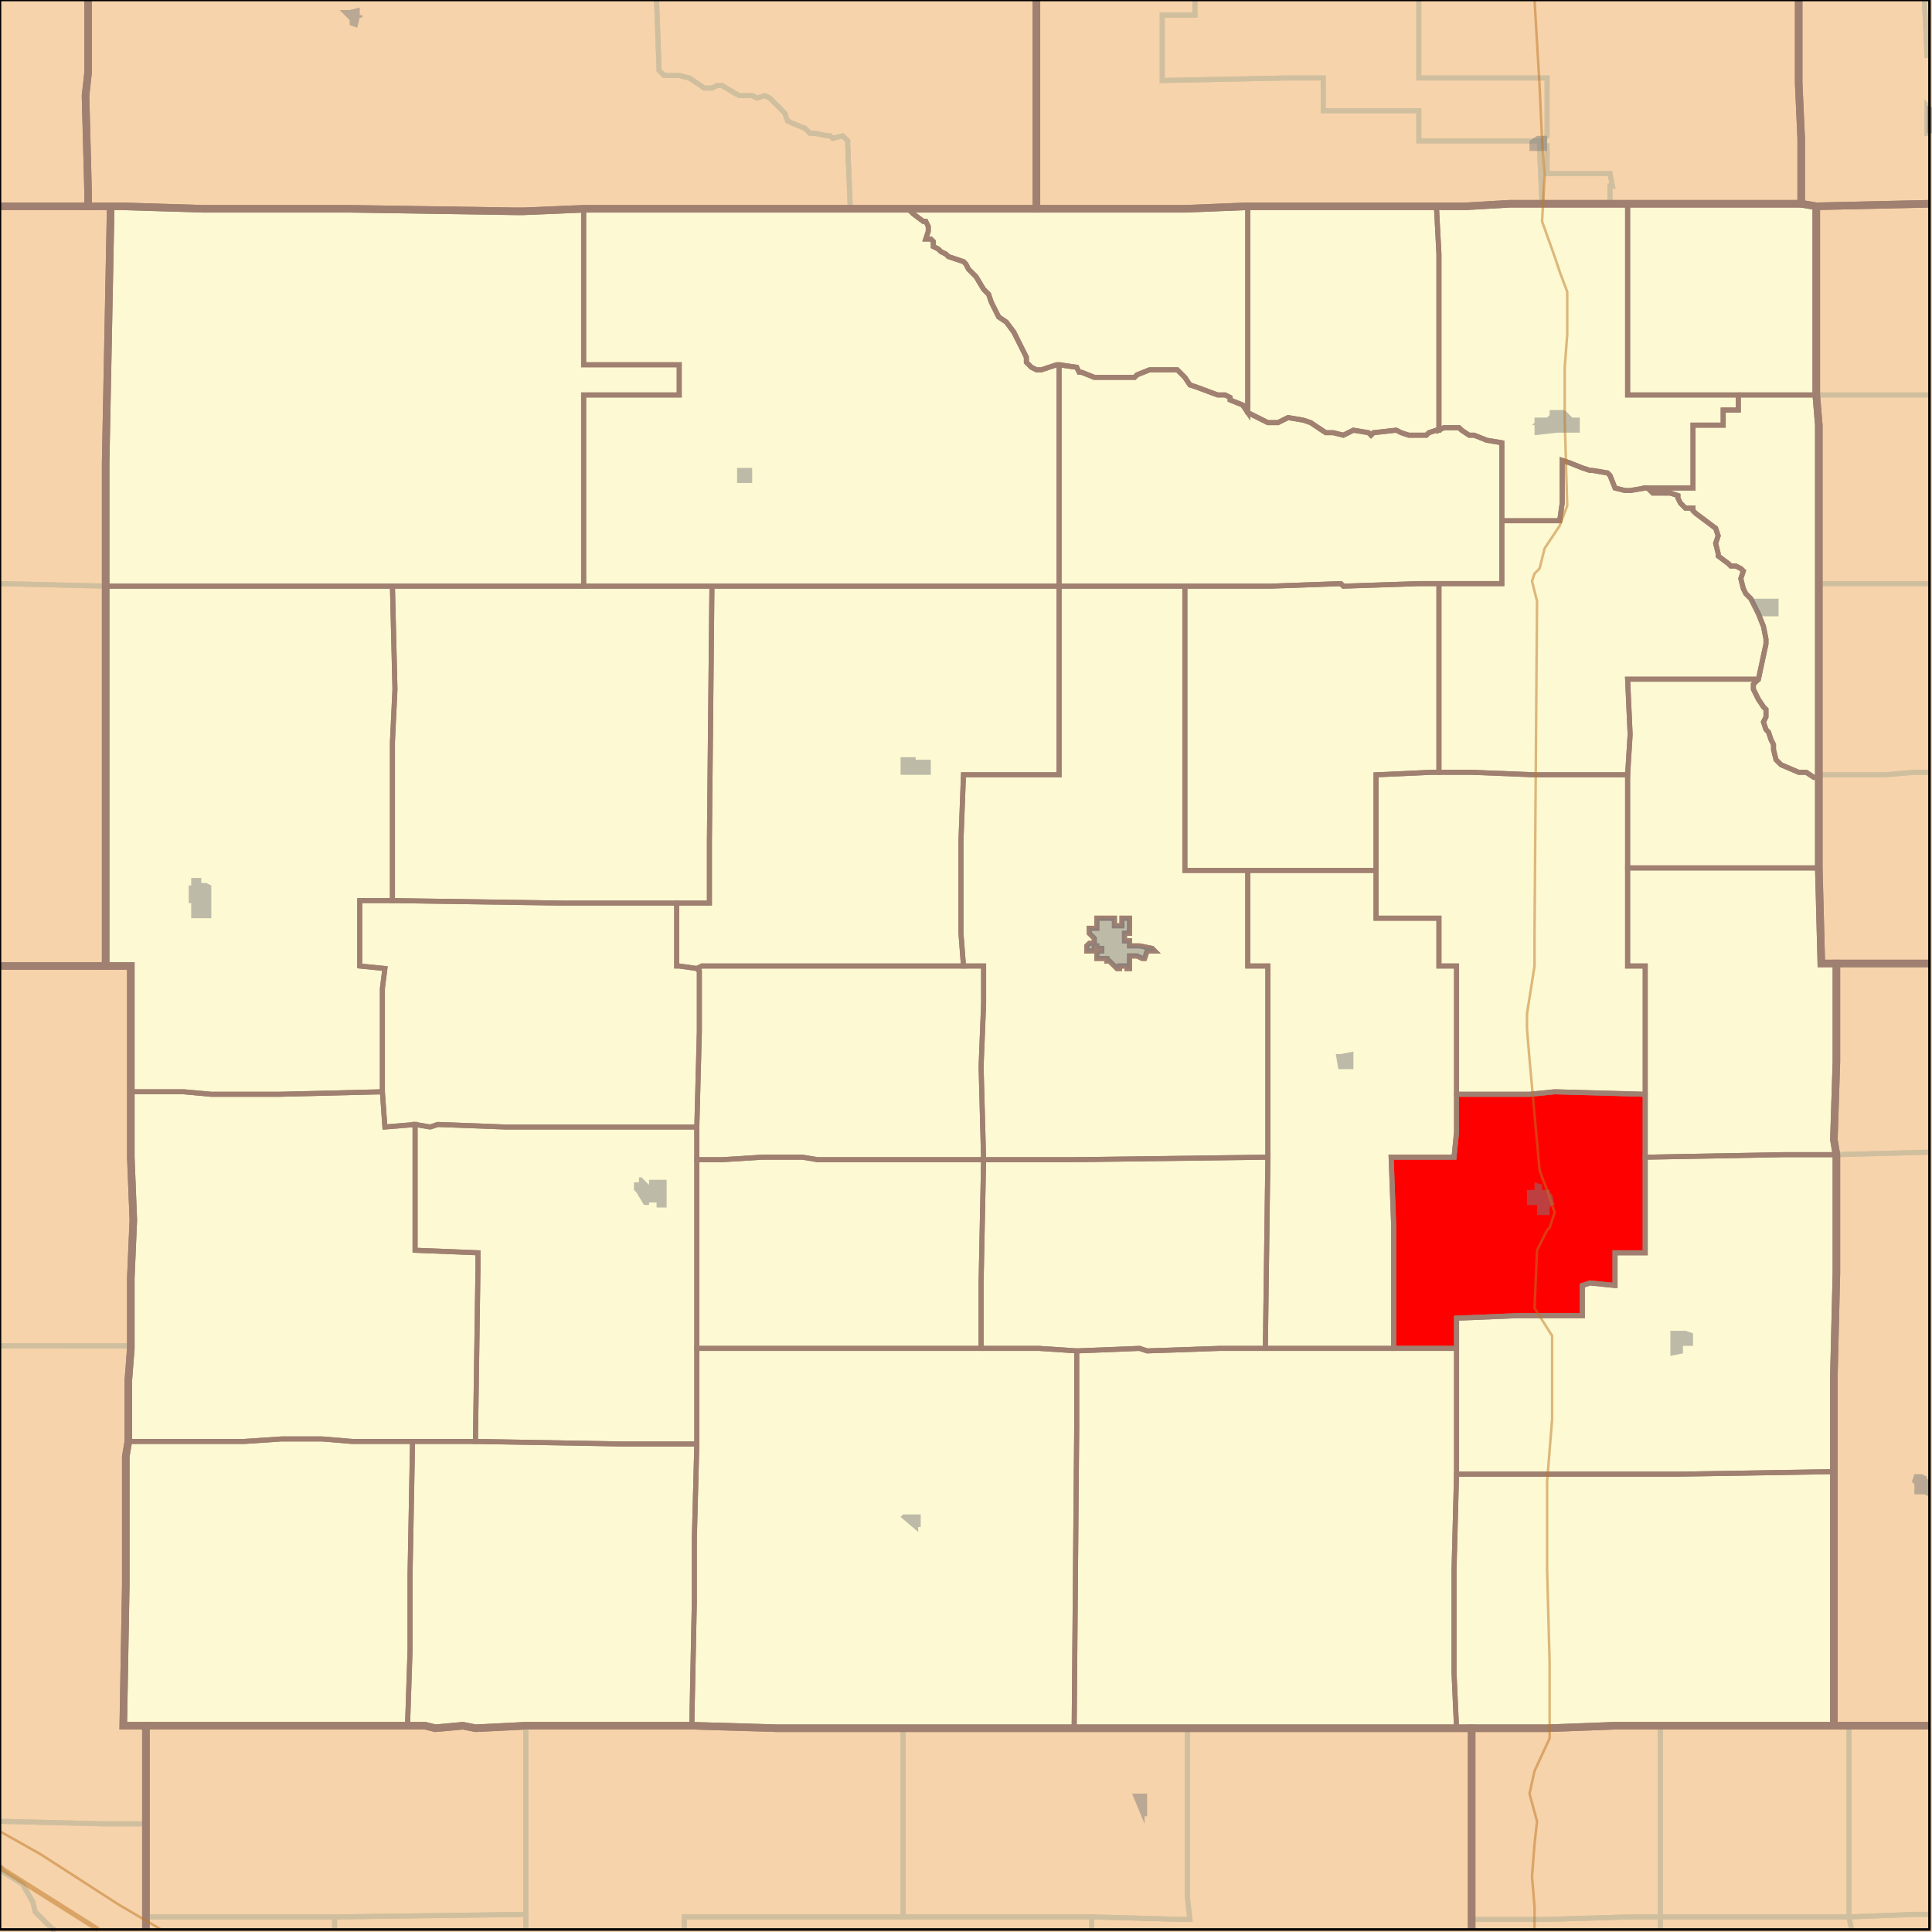 <?xml version="1.0" encoding="UTF-8"?>
<svg version="1.1" width="768" height="768" xmlns="http://www.w3.org/2000/svg" xmlns:xlink="http://www.w3.org/1999/xlink">

<rect width="100%" height="100%" fill="#333333" stroke="none"/>

<!-- START LAYER target_county -->
<path fill="#f6d3aa" d="M 769 -2 L 769 81 L 722 82 L 716 81 L 716 55 L 715 33 L 715 -2 L 769 -2 z"/>
<path fill="#f6d3aa" d="M -2 -2 L 35 -2 L 35 29 L 34 38 L 35 76 L 35 82 L -2 82 L -2 -2 z"/>
<path fill="#f6d3aa" d="M 715 -2 L 715 33 L 716 55 L 716 81 L 600 81 L 583 82 L 496 82 L 471 83 L 412 83 L 412 -2 L 715 -2 z"/>
<path fill="#f6d3aa" d="M 412 -2 L 412 83 L 232 83 L 208 84 L 205 84 L 139 83 L 81 83 L 48 82 L 35 82 L 35 76 L 34 38 L 35 29 L 35 -2 L 412 -2 z"/>
<path fill="#f6d3aa" d="M 653 81 L 716 81 L 722 82 L 722 157 L 723 169 L 723 345 L 724 383 L 730 383 L 730 422 L 729 453 L 730 459 L 730 506 L 729 547 L 729 686 L 642 686 L 615 687 L 309 687 L 275 686 L 209 686 L 189 687 L 184 686 L 173 687 L 169 686 L 49 686 L 50 630 L 50 579 L 51 573 L 51 549 L 52 536 L 52 508 L 53 485 L 52 460 L 52 384 L 42 384 L 42 184 L 44 82 L 48 82 L 81 83 L 139 83 L 205 84 L 208 84 L 232 83 L 471 83 L 496 82 L 583 82 L 600 81 L 653 81 z"/>
<path fill="#f6d3aa" d="M 769 383 L 724 383 L 723 345 L 723 169 L 722 157 L 722 82 L 769 81 L 769 383 z"/>
<path fill="#f6d3aa" d="M 28 82 L 44 82 L 42 184 L 42 384 L -2 384 L -2 82 L 28 82 z"/>
<path fill="#f6d3aa" d="M -2 384 L 52 384 L 52 460 L 53 485 L 52 508 L 52 536 L 51 549 L 51 573 L 50 579 L 50 630 L 49 686 L 58 686 L 58 769 L -2 769 L -2 384 z"/>
<path fill="#f6d3aa" d="M 769 686 L 729 686 L 729 547 L 730 506 L 730 459 L 729 453 L 730 422 L 730 383 L 769 383 L 769 686 z"/>
<path fill="#f6d3aa" d="M 220 686 L 275 686 L 309 687 L 585 687 L 585 769 L 58 769 L 58 686 L 169 686 L 173 687 L 184 686 L 189 687 L 209 686 L 220 686 z"/>
<path fill="#f6d3aa" d="M 769 769 L 585 769 L 585 687 L 615 687 L 642 686 L 769 686 L 769 769 z"/>

<!-- START LAYER NE -->
<path fill="#f6d3aa" stroke="#d0bf9f" stroke-width="1" d="M -2 -2 L 769 -2 L 769 769 L -2 769 L -2 -2 z"/>

<!-- START LAYER CO-counties -->

<!-- START LAYER OH-counties -->

<!-- START LAYER KS-counties -->

<!-- START LAYER MO-counties -->

<!-- START LAYER NE-counties -->
<path fill="#f6d3aa" d="M 769 -2 L 769 81 L 722 82 L 716 81 L 716 55 L 715 33 L 715 -2 L 769 -2 z"/>
<path fill="#f6d3aa" d="M -2 -2 L 35 -2 L 35 29 L 34 38 L 35 76 L 35 82 L -2 82 L -2 -2 z"/>
<path fill="#f6d3aa" d="M 715 -2 L 715 33 L 716 55 L 716 81 L 600 81 L 583 82 L 496 82 L 471 83 L 412 83 L 412 -2 L 715 -2 z"/>
<path fill="#f6d3aa" d="M 412 -2 L 412 83 L 232 83 L 208 84 L 205 84 L 139 83 L 81 83 L 48 82 L 35 82 L 35 76 L 34 38 L 35 29 L 35 -2 L 412 -2 z"/>
<path fill="#f6d3aa" d="M 653 81 L 716 81 L 722 82 L 722 157 L 723 169 L 723 345 L 724 383 L 730 383 L 730 422 L 729 453 L 730 459 L 730 506 L 729 547 L 729 686 L 642 686 L 615 687 L 309 687 L 275 686 L 209 686 L 189 687 L 184 686 L 173 687 L 169 686 L 49 686 L 50 630 L 50 579 L 51 573 L 51 549 L 52 536 L 52 508 L 53 485 L 52 460 L 52 384 L 42 384 L 42 184 L 44 82 L 48 82 L 81 83 L 139 83 L 205 84 L 208 84 L 232 83 L 471 83 L 496 82 L 583 82 L 600 81 L 653 81 z"/>
<path fill="#f6d3aa" d="M 769 383 L 724 383 L 723 345 L 723 169 L 722 157 L 722 82 L 769 81 L 769 383 z"/>
<path fill="#f6d3aa" d="M 28 82 L 44 82 L 42 184 L 42 384 L -2 384 L -2 82 L 28 82 z"/>
<path fill="#f6d3aa" d="M -2 384 L 52 384 L 52 460 L 53 485 L 52 508 L 52 536 L 51 549 L 51 573 L 50 579 L 50 630 L 49 686 L 58 686 L 58 769 L -2 769 L -2 384 z"/>
<path fill="#f6d3aa" d="M 769 686 L 729 686 L 729 547 L 730 506 L 730 459 L 729 453 L 730 422 L 730 383 L 769 383 L 769 686 z"/>
<path fill="#f6d3aa" d="M 220 686 L 275 686 L 309 687 L 585 687 L 585 769 L 58 769 L 58 686 L 169 686 L 173 687 L 184 686 L 189 687 L 209 686 L 220 686 z"/>
<path fill="#f6d3aa" d="M 769 769 L 585 769 L 585 687 L 615 687 L 642 686 L 769 686 L 769 769 z"/>

<!-- START LAYER SD-counties -->

<!-- START LAYER WY-counties -->

<!-- START LAYER target_county_townships -->
<path fill="#fdf9d2" d="M 647 81 L 716 81 L 722 82 L 722 157 L 647 157 L 647 81 z"/>
<path fill="#fdf9d2" d="M 647 81 L 716 81 L 722 82 L 722 157 L 647 157 L 647 81 z"/>
<path fill="#fdf9d2" d="M 640 81 L 647 81 L 647 157 L 691 157 L 691 163 L 685 163 L 685 169 L 673 169 L 673 194 L 654 194 L 648 195 L 646 195 L 642 194 L 640 189 L 639 188 L 633 187 L 632 187 L 629 186 L 624 184 L 621 183 L 621 200 L 620 207 L 597 207 L 597 176 L 591 175 L 586 173 L 584 173 L 581 171 L 580 170 L 574 170 L 572 171 L 572 101 L 571 82 L 583 82 L 600 81 L 640 81 z"/>
<path fill="#fdf9d2" d="M 640 81 L 647 81 L 647 157 L 691 157 L 691 163 L 685 163 L 685 169 L 673 169 L 673 194 L 654 194 L 648 195 L 646 195 L 642 194 L 640 189 L 639 188 L 633 187 L 632 187 L 629 186 L 624 184 L 621 183 L 621 200 L 620 207 L 597 207 L 597 176 L 591 175 L 586 173 L 584 173 L 581 171 L 580 170 L 574 170 L 572 171 L 572 101 L 571 82 L 583 82 L 600 81 L 640 81 z"/>
<path fill="#fdf9d2" d="M 565 82 L 571 82 L 572 101 L 572 171 L 571 171 L 568 172 L 567 173 L 560 173 L 557 172 L 555 171 L 546 172 L 545 173 L 544 172 L 538 171 L 534 173 L 530 172 L 527 172 L 521 168 L 518 167 L 512 166 L 508 168 L 504 168 L 496 164 L 496 82 L 565 82 z"/>
<path fill="#fdf9d2" d="M 565 82 L 571 82 L 572 101 L 572 171 L 571 171 L 568 172 L 567 173 L 560 173 L 557 172 L 555 171 L 546 172 L 545 173 L 544 172 L 538 171 L 534 173 L 530 172 L 527 172 L 521 168 L 518 167 L 512 166 L 508 168 L 504 168 L 496 164 L 496 82 L 565 82 z"/>
<path fill="#fdf9d2" d="M 412 83 L 471 83 L 496 82 L 496 164 L 494 161 L 489 159 L 489 158 L 487 157 L 484 157 L 476 154 L 473 153 L 471 150 L 468 147 L 457 147 L 452 149 L 451 150 L 435 150 L 430 148 L 429 148 L 428 146 L 421 145 L 420 145 L 414 147 L 412 147 L 410 146 L 408 144 L 408 142 L 403 132 L 400 128 L 397 126 L 394 120 L 393 117 L 391 115 L 388 110 L 385 107 L 384 105 L 383 104 L 377 102 L 376 101 L 374 100 L 373 99 L 371 98 L 371 96 L 370 95 L 368 95 L 369 92 L 369 90 L 368 88 L 367 88 L 363 85 L 361 83 L 412 83 z"/>
<path fill="#fdf9d2" d="M 412 83 L 471 83 L 496 82 L 496 164 L 494 161 L 489 159 L 489 158 L 487 157 L 484 157 L 476 154 L 473 153 L 471 150 L 468 147 L 457 147 L 452 149 L 451 150 L 435 150 L 430 148 L 429 148 L 428 146 L 421 145 L 420 145 L 414 147 L 412 147 L 410 146 L 408 144 L 408 142 L 403 132 L 400 128 L 397 126 L 394 120 L 393 117 L 391 115 L 388 110 L 385 107 L 384 105 L 383 104 L 377 102 L 376 101 L 374 100 L 373 99 L 371 98 L 371 96 L 370 95 L 368 95 L 369 92 L 369 90 L 368 88 L 367 88 L 363 85 L 361 83 L 412 83 z"/>
<path fill="#fdf9d2" d="M 338 83 L 361 83 L 363 85 L 367 88 L 368 88 L 369 90 L 369 92 L 368 95 L 370 95 L 371 96 L 371 98 L 373 99 L 374 100 L 376 101 L 377 102 L 383 104 L 384 105 L 385 107 L 388 110 L 391 115 L 393 117 L 394 120 L 397 126 L 400 128 L 403 132 L 408 142 L 408 144 L 410 146 L 412 147 L 414 147 L 420 145 L 421 145 L 421 233 L 232 233 L 232 157 L 270 157 L 270 145 L 232 145 L 232 83 L 338 83 z"/>
<path fill="#fdf9d2" d="M 338 83 L 361 83 L 363 85 L 367 88 L 368 88 L 369 90 L 369 92 L 368 95 L 370 95 L 371 96 L 371 98 L 373 99 L 374 100 L 376 101 L 377 102 L 383 104 L 384 105 L 385 107 L 388 110 L 391 115 L 393 117 L 394 120 L 397 126 L 400 128 L 403 132 L 408 142 L 408 144 L 410 146 L 412 147 L 414 147 L 420 145 L 421 145 L 421 233 L 232 233 L 232 157 L 270 157 L 270 145 L 232 145 L 232 83 L 338 83 z"/>
<path fill="#fdf9d2" d="M 44 82 L 48 82 L 81 83 L 139 83 L 205 84 L 208 84 L 232 83 L 232 145 L 270 145 L 270 157 L 232 157 L 232 233 L 42 233 L 42 184 L 44 82 z"/>
<path fill="#fdf9d2" d="M 44 82 L 48 82 L 81 83 L 139 83 L 205 84 L 208 84 L 232 83 L 232 145 L 270 145 L 270 157 L 232 157 L 232 233 L 42 233 L 42 184 L 44 82 z"/>
<path fill="#fdf9d2" d="M 421 145 L 428 146 L 429 148 L 430 148 L 435 150 L 451 150 L 452 149 L 457 147 L 468 147 L 471 150 L 473 153 L 476 154 L 484 157 L 487 157 L 489 158 L 489 159 L 494 161 L 496 164 L 504 168 L 508 168 L 512 166 L 518 167 L 521 168 L 527 172 L 530 172 L 534 173 L 538 171 L 544 172 L 545 173 L 546 172 L 555 171 L 557 172 L 560 173 L 567 173 L 568 172 L 571 171 L 572 171 L 574 170 L 580 170 L 581 171 L 584 173 L 586 173 L 591 175 L 597 176 L 597 232 L 564 232 L 534 233 L 533 232 L 505 233 L 421 233 L 421 145 z"/>
<path fill="#fdf9d2" d="M 421 145 L 428 146 L 429 148 L 430 148 L 435 150 L 451 150 L 452 149 L 457 147 L 468 147 L 471 150 L 473 153 L 476 154 L 484 157 L 487 157 L 489 158 L 489 159 L 494 161 L 496 164 L 504 168 L 508 168 L 512 166 L 518 167 L 521 168 L 527 172 L 530 172 L 534 173 L 538 171 L 544 172 L 545 173 L 546 172 L 555 171 L 557 172 L 560 173 L 567 173 L 568 172 L 571 171 L 572 171 L 574 170 L 580 170 L 581 171 L 584 173 L 586 173 L 591 175 L 597 176 L 597 232 L 564 232 L 534 233 L 533 232 L 505 233 L 421 233 L 421 145 z"/>
<path fill="#fdf9d2" d="M 691 157 L 722 157 L 723 169 L 723 309 L 721 309 L 718 307 L 715 307 L 708 304 L 706 302 L 705 298 L 705 296 L 704 294 L 703 291 L 702 290 L 701 287 L 702 285 L 702 282 L 701 281 L 699 278 L 697 274 L 697 272 L 699 270 L 702 256 L 702 254 L 701 249 L 699 244 L 696 238 L 694 236 L 693 234 L 692 230 L 693 227 L 692 226 L 690 225 L 688 225 L 687 224 L 683 221 L 683 220 L 682 216 L 683 213 L 682 210 L 674 204 L 673 203 L 673 202 L 670 202 L 668 200 L 667 198 L 667 197 L 664 196 L 657 196 L 655 194 L 673 194 L 673 169 L 685 169 L 685 163 L 691 163 L 691 157 z"/>
<path fill="#fdf9d2" d="M 691 157 L 722 157 L 723 169 L 723 309 L 721 309 L 718 307 L 715 307 L 708 304 L 706 302 L 705 298 L 705 296 L 704 294 L 703 291 L 702 290 L 701 287 L 702 285 L 702 282 L 701 281 L 699 278 L 697 274 L 697 272 L 699 270 L 702 256 L 702 254 L 701 249 L 699 244 L 696 238 L 694 236 L 693 234 L 692 230 L 693 227 L 692 226 L 690 225 L 688 225 L 687 224 L 683 221 L 683 220 L 682 216 L 683 213 L 682 210 L 674 204 L 673 203 L 673 202 L 670 202 L 668 200 L 667 198 L 667 197 L 664 196 L 657 196 L 655 194 L 673 194 L 673 169 L 685 169 L 685 163 L 691 163 L 691 157 z"/>
<path fill="#fdf9d2" d="M 633 187 L 639 188 L 640 189 L 642 194 L 646 195 L 648 195 L 654 194 L 655 194 L 657 196 L 664 196 L 667 197 L 667 198 L 668 200 L 670 202 L 673 202 L 673 203 L 674 204 L 682 210 L 683 213 L 682 216 L 683 220 L 683 221 L 687 224 L 688 225 L 690 225 L 692 226 L 693 227 L 692 230 L 693 234 L 694 236 L 696 238 L 699 244 L 701 249 L 702 254 L 702 256 L 699 270 L 647 270 L 648 292 L 647 308 L 610 308 L 585 307 L 572 307 L 572 232 L 597 232 L 597 207 L 620 207 L 621 200 L 621 183 L 624 184 L 629 186 L 632 187 L 633 187 z"/>
<path fill="#fdf9d2" d="M 633 187 L 639 188 L 640 189 L 642 194 L 646 195 L 648 195 L 654 194 L 655 194 L 657 196 L 664 196 L 667 197 L 667 198 L 668 200 L 670 202 L 673 202 L 673 203 L 674 204 L 682 210 L 683 213 L 682 216 L 683 220 L 683 221 L 687 224 L 688 225 L 690 225 L 692 226 L 693 227 L 692 230 L 693 234 L 694 236 L 696 238 L 699 244 L 701 249 L 702 254 L 702 256 L 699 270 L 647 270 L 648 292 L 647 308 L 610 308 L 585 307 L 572 307 L 572 232 L 597 232 L 597 207 L 620 207 L 621 200 L 621 183 L 624 184 L 629 186 L 632 187 L 633 187 z"/>
<path fill="#fdf9d2" d="M 505 233 L 533 232 L 534 233 L 564 232 L 572 232 L 572 307 L 569 307 L 547 308 L 547 346 L 471 346 L 471 233 L 505 233 z"/>
<path fill="#fdf9d2" d="M 505 233 L 533 232 L 534 233 L 564 232 L 572 232 L 572 307 L 569 307 L 547 308 L 547 346 L 471 346 L 471 233 L 505 233 z"/>
<path fill="#fdf9d2" d="M 334 233 L 421 233 L 421 308 L 383 308 L 382 334 L 382 371 L 383 384 L 279 384 L 277 385 L 270 384 L 269 384 L 269 359 L 282 359 L 282 334 L 283 233 L 334 233 z"/>
<path fill="#fdf9d2" d="M 334 233 L 421 233 L 421 308 L 383 308 L 382 334 L 382 371 L 383 384 L 279 384 L 277 385 L 270 384 L 269 384 L 269 359 L 282 359 L 282 334 L 283 233 L 334 233 z"/>
<path fill="#fdf9d2" d="M 421 233 L 471 233 L 471 346 L 496 346 L 496 384 L 504 384 L 504 460 L 426 461 L 391 461 L 390 424 L 391 399 L 391 384 L 383 384 L 382 371 L 382 334 L 383 308 L 421 308 L 421 233 M 438 365 L 436 365 L 436 369 L 433 369 L 433 371 L 435 373 L 435 375 L 433 375 L 432 376 L 432 378 L 435 378 L 435 376 L 436 376 L 436 377 L 438 377 L 438 378 L 437 378 L 436 379 L 436 381 L 440 381 L 440 382 L 441 382 L 444 385 L 445 385 L 445 384 L 448 384 L 448 385 L 449 385 L 449 384 L 449 380 L 452 380 L 454 381 L 455 381 L 456 378 L 459 378 L 458 377 L 453 376 L 449 376 L 449 374 L 447 374 L 447 371 L 449 371 L 449 365 L 446 365 L 446 368 L 443 368 L 443 365 L 438 365 z"/>
<path fill="#fdf9d2" d="M 421 233 L 471 233 L 471 346 L 496 346 L 496 384 L 504 384 L 504 460 L 426 461 L 391 461 L 390 424 L 391 399 L 391 384 L 383 384 L 382 371 L 382 334 L 383 308 L 421 308 L 421 233 M 438 365 L 436 365 L 436 369 L 433 369 L 433 371 L 435 373 L 435 375 L 433 375 L 432 376 L 432 378 L 435 378 L 435 376 L 436 376 L 436 377 L 438 377 L 438 378 L 437 378 L 436 379 L 436 381 L 440 381 L 440 382 L 441 382 L 444 385 L 445 385 L 445 384 L 448 384 L 448 385 L 449 385 L 449 384 L 449 380 L 452 380 L 454 381 L 455 381 L 456 378 L 459 378 L 458 377 L 453 376 L 449 376 L 449 374 L 447 374 L 447 371 L 449 371 L 449 365 L 446 365 L 446 368 L 443 368 L 443 365 L 438 365 z"/>
<path fill="#fdf9d2" d="M 283 233 L 282 334 L 282 359 L 224 359 L 156 358 L 156 295 L 157 274 L 156 233 L 283 233 z"/>
<path fill="#fdf9d2" d="M 283 233 L 282 334 L 282 359 L 224 359 L 156 358 L 156 295 L 157 274 L 156 233 L 283 233 z"/>
<path fill="#fdf9d2" d="M 42 233 L 156 233 L 157 274 L 156 295 L 156 358 L 143 358 L 143 384 L 153 385 L 152 393 L 152 434 L 111 435 L 84 435 L 73 434 L 52 434 L 52 384 L 42 384 L 42 233 z"/>
<path fill="#fdf9d2" d="M 42 233 L 156 233 L 157 274 L 156 295 L 156 358 L 143 358 L 143 384 L 153 385 L 152 393 L 152 434 L 111 435 L 84 435 L 73 434 L 52 434 L 52 384 L 42 384 L 42 233 z"/>
<path fill="#fdf9d2" d="M 699 270 L 697 272 L 697 274 L 699 278 L 701 281 L 702 282 L 702 285 L 701 287 L 702 290 L 703 291 L 704 294 L 705 296 L 705 298 L 706 302 L 708 304 L 715 307 L 718 307 L 721 309 L 723 309 L 723 345 L 647 345 L 647 308 L 648 292 L 647 270 L 699 270 z"/>
<path fill="#fdf9d2" d="M 699 270 L 697 272 L 697 274 L 699 278 L 701 281 L 702 282 L 702 285 L 701 287 L 702 290 L 703 291 L 704 294 L 705 296 L 705 298 L 706 302 L 708 304 L 715 307 L 718 307 L 721 309 L 723 309 L 723 345 L 647 345 L 647 308 L 648 292 L 647 270 L 699 270 z"/>
<path fill="#fdf9d2" d="M 569 307 L 585 307 L 610 308 L 647 308 L 647 384 L 654 384 L 654 435 L 618 434 L 608 435 L 579 435 L 579 384 L 572 384 L 572 365 L 547 365 L 547 308 L 569 307 z"/>
<path fill="#fdf9d2" d="M 569 307 L 585 307 L 610 308 L 647 308 L 647 384 L 654 384 L 654 435 L 618 434 L 608 435 L 579 435 L 579 384 L 572 384 L 572 365 L 547 365 L 547 308 L 569 307 z"/>
<path fill="#fdf9d2" d="M 547 346 L 547 365 L 572 365 L 572 384 L 579 384 L 579 450 L 578 460 L 553 460 L 554 487 L 554 536 L 503 536 L 504 460 L 504 384 L 496 384 L 496 346 L 547 346 z"/>
<path fill="#fdf9d2" d="M 547 346 L 547 365 L 572 365 L 572 384 L 579 384 L 579 450 L 578 460 L 553 460 L 554 487 L 554 536 L 503 536 L 504 460 L 504 384 L 496 384 L 496 346 L 547 346 z"/>
<path fill="#fdf9d2" d="M 717 345 L 723 345 L 724 383 L 730 383 L 730 422 L 729 453 L 730 459 L 709 459 L 654 460 L 654 384 L 647 384 L 647 345 L 717 345 z"/>
<path fill="#fdf9d2" d="M 717 345 L 723 345 L 724 383 L 730 383 L 730 422 L 729 453 L 730 459 L 709 459 L 654 460 L 654 384 L 647 384 L 647 345 L 717 345 z"/>
<path fill="#fdf9d2" d="M 156 358 L 224 359 L 269 359 L 269 384 L 270 384 L 277 385 L 278 386 L 278 410 L 277 448 L 201 448 L 174 447 L 171 448 L 165 447 L 153 448 L 152 434 L 152 393 L 153 385 L 143 384 L 143 358 L 156 358 z"/>
<path fill="#fdf9d2" d="M 156 358 L 224 359 L 269 359 L 269 384 L 270 384 L 277 385 L 278 386 L 278 410 L 277 448 L 201 448 L 174 447 L 171 448 L 165 447 L 153 448 L 152 434 L 152 393 L 153 385 L 143 384 L 143 358 L 156 358 z"/>
<path fill="#fdf9d2" d="M 438 365 L 443 365 L 443 368 L 446 368 L 446 365 L 449 365 L 449 371 L 447 371 L 447 374 L 449 374 L 449 376 L 453 376 L 458 377 L 459 378 L 456 378 L 455 381 L 454 381 L 452 380 L 449 380 L 449 384 L 449 385 L 448 385 L 448 384 L 445 384 L 445 385 L 444 385 L 441 382 L 440 382 L 440 381 L 436 381 L 436 379 L 437 378 L 438 378 L 438 377 L 436 377 L 436 376 L 435 376 L 435 378 L 432 378 L 432 376 L 433 375 L 435 375 L 435 373 L 433 371 L 433 369 L 436 369 L 436 365 L 438 365 z"/>
<path fill="#fdf9d2" d="M 438 365 L 443 365 L 443 368 L 446 368 L 446 365 L 449 365 L 449 371 L 447 371 L 447 374 L 449 374 L 449 376 L 453 376 L 458 377 L 459 378 L 456 378 L 455 381 L 454 381 L 452 380 L 449 380 L 449 384 L 449 385 L 448 385 L 448 384 L 445 384 L 445 385 L 444 385 L 441 382 L 440 382 L 440 381 L 436 381 L 436 379 L 437 378 L 438 378 L 438 377 L 436 377 L 436 376 L 435 376 L 435 378 L 432 378 L 432 376 L 433 375 L 435 375 L 435 373 L 433 371 L 433 369 L 436 369 L 436 365 L 438 365 z"/>
<path fill="#fdf9d2" d="M 357 384 L 391 384 L 391 399 L 390 424 L 391 461 L 325 461 L 319 460 L 303 460 L 287 461 L 277 461 L 277 448 L 278 410 L 278 386 L 277 385 L 279 384 L 357 384 z"/>
<path fill="#fdf9d2" d="M 357 384 L 391 384 L 391 399 L 390 424 L 391 461 L 325 461 L 319 460 L 303 460 L 287 461 L 277 461 L 277 448 L 278 410 L 278 386 L 277 385 L 279 384 L 357 384 z"/>
<path fill="#fdf9d2" d="M 608 435 L 618 434 L 654 435 L 654 498 L 642 498 L 642 511 L 632 510 L 629 511 L 629 523 L 603 523 L 579 524 L 579 536 L 554 536 L 554 487 L 553 460 L 578 460 L 579 450 L 579 435 L 608 435 z"/>
<path fill="#fdf9d2" d="M 608 435 L 618 434 L 654 435 L 654 498 L 642 498 L 642 511 L 632 510 L 629 511 L 629 523 L 603 523 L 579 524 L 579 536 L 554 536 L 554 487 L 553 460 L 578 460 L 579 450 L 579 435 L 608 435 z"/>
<path fill="#fdf9d2" d="M 64 434 L 73 434 L 84 435 L 111 435 L 152 434 L 153 448 L 165 447 L 165 497 L 190 498 L 190 504 L 189 573 L 140 573 L 128 572 L 112 572 L 97 573 L 51 573 L 51 549 L 52 536 L 52 508 L 53 485 L 52 460 L 52 434 L 64 434 z"/>
<path fill="#fdf9d2" d="M 64 434 L 73 434 L 84 435 L 111 435 L 152 434 L 153 448 L 165 447 L 165 497 L 190 498 L 190 504 L 189 573 L 140 573 L 128 572 L 112 572 L 97 573 L 51 573 L 51 549 L 52 536 L 52 508 L 53 485 L 52 460 L 52 434 L 64 434 z"/>
<path fill="#fdf9d2" d="M 171 448 L 174 447 L 201 448 L 277 448 L 277 574 L 247 574 L 189 573 L 190 504 L 190 498 L 165 497 L 165 447 L 171 448 z"/>
<path fill="#fdf9d2" d="M 171 448 L 174 447 L 201 448 L 277 448 L 277 574 L 247 574 L 189 573 L 190 504 L 190 498 L 165 497 L 165 447 L 171 448 z"/>
<path fill="#fdf9d2" d="M 726 459 L 730 459 L 730 506 L 729 547 L 729 585 L 667 586 L 579 586 L 579 524 L 603 523 L 629 523 L 629 511 L 632 510 L 642 511 L 642 498 L 654 498 L 654 460 L 709 459 L 726 459 z"/>
<path fill="#fdf9d2" d="M 726 459 L 730 459 L 730 506 L 729 547 L 729 585 L 667 586 L 579 586 L 579 524 L 603 523 L 629 523 L 629 511 L 632 510 L 642 511 L 642 498 L 654 498 L 654 460 L 709 459 L 726 459 z"/>
<path fill="#fdf9d2" d="M 319 460 L 325 461 L 391 461 L 390 510 L 390 536 L 277 536 L 277 461 L 287 461 L 303 460 L 319 460 z"/>
<path fill="#fdf9d2" d="M 319 460 L 325 461 L 391 461 L 390 510 L 390 536 L 277 536 L 277 461 L 287 461 L 303 460 L 319 460 z"/>
<path fill="#fdf9d2" d="M 391 461 L 426 461 L 504 460 L 503 536 L 485 536 L 456 537 L 453 536 L 428 537 L 413 536 L 390 536 L 390 510 L 391 461 z"/>
<path fill="#fdf9d2" d="M 391 461 L 426 461 L 504 460 L 503 536 L 485 536 L 456 537 L 453 536 L 428 537 L 413 536 L 390 536 L 390 510 L 391 461 z"/>
<path fill="#fdf9d2" d="M 366 536 L 413 536 L 428 537 L 428 568 L 427 687 L 309 687 L 275 686 L 276 637 L 276 612 L 277 574 L 277 536 L 366 536 z"/>
<path fill="#fdf9d2" d="M 366 536 L 413 536 L 428 537 L 428 568 L 427 687 L 309 687 L 275 686 L 276 637 L 276 612 L 277 574 L 277 536 L 366 536 z"/>
<path fill="#fdf9d2" d="M 529 536 L 579 536 L 579 586 L 578 624 L 578 665 L 579 687 L 427 687 L 428 568 L 428 537 L 453 536 L 456 537 L 485 536 L 529 536 z"/>
<path fill="#fdf9d2" d="M 529 536 L 579 536 L 579 586 L 578 624 L 578 665 L 579 687 L 427 687 L 428 568 L 428 537 L 453 536 L 456 537 L 485 536 L 529 536 z"/>
<path fill="#fdf9d2" d="M 128 572 L 140 573 L 164 573 L 163 626 L 163 656 L 162 686 L 49 686 L 50 630 L 50 579 L 51 573 L 97 573 L 112 572 L 128 572 z"/>
<path fill="#fdf9d2" d="M 128 572 L 140 573 L 164 573 L 163 626 L 163 656 L 162 686 L 49 686 L 50 630 L 50 579 L 51 573 L 97 573 L 112 572 L 128 572 z"/>
<path fill="#fdf9d2" d="M 164 573 L 189 573 L 247 574 L 277 574 L 276 612 L 276 637 L 275 686 L 209 686 L 189 687 L 184 686 L 173 687 L 169 686 L 162 686 L 163 656 L 163 626 L 164 573 z"/>
<path fill="#fdf9d2" d="M 164 573 L 189 573 L 247 574 L 277 574 L 276 612 L 276 637 L 275 686 L 209 686 L 189 687 L 184 686 L 173 687 L 169 686 L 162 686 L 163 656 L 163 626 L 164 573 z"/>
<path fill="#fdf9d2" d="M 667 586 L 729 585 L 729 686 L 642 686 L 615 687 L 579 687 L 578 665 L 578 624 L 579 586 L 667 586 z"/>
<path fill="#fdf9d2" d="M 667 586 L 729 585 L 729 686 L 642 686 L 615 687 L 579 687 L 578 665 L 578 624 L 579 586 L 667 586 z"/>

<!-- START LAYER target_township -->
<path fill="#ff0000" d="M 608 435 L 618 434 L 654 435 L 654 498 L 642 498 L 642 511 L 632 510 L 629 511 L 629 523 L 603 523 L 579 524 L 579 536 L 554 536 L 554 487 L 553 460 L 578 460 L 579 450 L 579 435 L 608 435 z"/>
<path fill="#ff0000" d="M 608 435 L 618 434 L 654 435 L 654 498 L 642 498 L 642 511 L 632 510 L 629 511 L 629 523 L 603 523 L 579 524 L 579 536 L 554 536 L 554 487 L 553 460 L 578 460 L 579 450 L 579 435 L 608 435 z"/>

<!-- START LAYER NE-township_borders -->
<polyline fill="none" stroke="#d0bf9f" stroke-width="2" points="715,0 715,33 716,55 716,81 640,81 640,74 641,74 640,69 615,69 615,58 614,58 614,55 615,54 615,31 564,31 564,0"/>
<polyline fill="none" stroke="#d0bf9f" stroke-width="2" points="35,0 35,29 34,38 35,76 35,82 0,82"/>
<polyline fill="none" stroke="#d0bf9f" stroke-width="2" points="475,0 475,6 462,6 462,32 511,31 526,31 526,44 564,44 564,56 612,56 612,60 613,81 600,81 583,82 496,82 471,83 412,83 412,0"/>
<polyline fill="none" stroke="#d0bf9f" stroke-width="2" points="412,0 412,83 338,83 337,58 337,56 335,54 331,55 330,54 329,54 324,53 322,53 320,51 315,49 313,48 312,45 306,39 304,38 301,39 299,38 294,38 292,37 287,34 285,34 283,35 280,35 274,31 270,30 264,30 262,28 261,0"/>
<polyline fill="none" stroke="#d0bf9f" stroke-width="2" points="564,0 564,31 615,31 615,54 614,55 614,58 615,58 615,69 640,69 641,74 640,74 640,81 613,81 612,60 612,56 564,56 564,44 526,44 526,31 511,31 462,32 462,6 475,6 475,0"/>
<polyline fill="none" stroke="#d0bf9f" stroke-width="2" points="765,0 766,22 767,22"/>
<polyline fill="none" stroke="#d0bf9f" stroke-width="2" points="767,43 766,42 766,53 767,53"/>
<polyline fill="none" stroke="#d0bf9f" stroke-width="2" points="767,81 722,82 716,81 716,55 715,33 715,0"/>
<polyline fill="none" stroke="#d0bf9f" stroke-width="2" points="767,22 766,22 765,0"/>
<polyline fill="none" stroke="#d0bf9f" stroke-width="2" points="261,0 262,28 264,30 270,30 274,31 280,35 283,35 285,34 287,34 292,37 294,38 299,38 301,39 304,38 306,39 312,45 313,48 315,49 320,51 322,53 324,53 329,54 330,54 331,55 335,54 337,56 337,58 338,83 232,83 208,84 205,84 139,83 81,83 48,82 35,82 35,76 34,38 35,29 35,0"/>
<polyline fill="none" stroke="#d0bf9f" stroke-width="2" points="767,53 766,53 766,42 767,43"/>
<polyline fill="none" stroke="#d0bf9f" stroke-width="2" points="767,157 722,157 722,82 767,81"/>
<polyline fill="none" stroke="#d0bf9f" stroke-width="2" points="23,82 44,82 42,184 42,233 0,232"/>
<polyline fill="none" stroke="#d0bf9f" stroke-width="2" points="0,82 23,82"/>
<polyline fill="none" stroke="#d0bf9f" stroke-width="2" points="736,157 767,157"/>
<polyline fill="none" stroke="#d0bf9f" stroke-width="2" points="767,232 723,232 723,169 722,157 736,157"/>
<polyline fill="none" stroke="#d0bf9f" stroke-width="2" points="748,232 767,232"/>
<polyline fill="none" stroke="#d0bf9f" stroke-width="2" points="767,307 761,307 749,308 723,308 723,232 748,232"/>
<polyline fill="none" stroke="#d0bf9f" stroke-width="2" points="0,232 42,233 42,384 0,384"/>
<polyline fill="none" stroke="#d0bf9f" stroke-width="2" points="767,383 724,383 723,345 723,308 749,308 761,307 767,307"/>
<polyline fill="none" stroke="#d0bf9f" stroke-width="2" points="767,458 730,459 729,453 730,422 730,383 767,383"/>
<polyline fill="none" stroke="#d0bf9f" stroke-width="2" points="0,384 52,384 52,460 53,485 52,508 52,535 0,535"/>
<polyline fill="none" stroke="#d0bf9f" stroke-width="2" points="730,459 767,458"/>
<polyline fill="none" stroke="#d0bf9f" stroke-width="2" points="767,686 729,686 729,547 730,506 730,459"/>
<polyline fill="none" stroke="#d0bf9f" stroke-width="2" points="27,535 52,535 52,536 51,549 51,573 50,579 50,630 49,686 58,686 58,725 41,725 0,724"/>
<polyline fill="none" stroke="#d0bf9f" stroke-width="2" points="0,535 27,535"/>
<polyline fill="none" stroke="#d0bf9f" stroke-width="2" points="0,724 41,725 58,725 58,767"/>
<polyline fill="none" stroke="#d0bf9f" stroke-width="2" points="22,767 21,767 14,760 13,756 9,749 1,744 0,742"/>
<polyline fill="none" stroke="#d0bf9f" stroke-width="2" points="145,686 169,686 173,687 184,686 189,687 209,686 209,761 133,762 58,762 58,686 145,686"/>
<polyline fill="none" stroke="#d0bf9f" stroke-width="2" points="209,686 275,686 309,687 359,687 359,762 272,762 272,767"/>
<polyline fill="none" stroke="#d0bf9f" stroke-width="2" points="209,767 209,686"/>
<polyline fill="none" stroke="#d0bf9f" stroke-width="2" points="767,761 761,761 735,762 735,686 767,686"/>
<polyline fill="none" stroke="#d0bf9f" stroke-width="2" points="735,686 735,762 660,762 660,686 735,686"/>
<polyline fill="none" stroke="#d0bf9f" stroke-width="2" points="647,686 660,686 660,762 648,762 614,763 585,763 585,687 615,687 642,686 647,686"/>
<polyline fill="none" stroke="#d0bf9f" stroke-width="2" points="359,687 472,687 472,754 473,763 470,763 434,762 359,762 359,687"/>
<polyline fill="none" stroke="#d0bf9f" stroke-width="2" points="579,687 585,687 585,767"/>
<polyline fill="none" stroke="#d0bf9f" stroke-width="2" points="434,767 434,762 470,763 473,763 472,754 472,687 579,687"/>
<polyline fill="none" stroke="#d0bf9f" stroke-width="2" points="0,742 1,744 9,749 13,756 14,760 21,767 22,767"/>
<polyline fill="none" stroke="#d0bf9f" stroke-width="2" points="133,762 209,761 209,767"/>
<polyline fill="none" stroke="#d0bf9f" stroke-width="2" points="133,767 133,762"/>
<polyline fill="none" stroke="#d0bf9f" stroke-width="2" points="300,762 434,762 434,767"/>
<polyline fill="none" stroke="#d0bf9f" stroke-width="2" points="272,767 272,762 300,762"/>
<polyline fill="none" stroke="#d0bf9f" stroke-width="2" points="736,767 735,762 761,761 767,761"/>
<polyline fill="none" stroke="#d0bf9f" stroke-width="2" points="58,762 133,762 133,767"/>
<polyline fill="none" stroke="#d0bf9f" stroke-width="2" points="58,767 58,762"/>
<polyline fill="none" stroke="#d0bf9f" stroke-width="2" points="660,762 735,762 736,767"/>
<polyline fill="none" stroke="#d0bf9f" stroke-width="2" points="660,767 660,762"/>
<polyline fill="none" stroke="#d0bf9f" stroke-width="2" points="648,762 660,762 660,767"/>
<polyline fill="none" stroke="#d0bf9f" stroke-width="2" points="585,767 585,763 614,763 648,762"/>

<!-- START LAYER SD-township_borders -->

<!-- START LAYER target_county_township_borders -->
<polyline fill="none" stroke="#a08071" stroke-width="2" points="647,81 716,81 722,82 722,157 647,157 647,81"/>
<polyline fill="none" stroke="#a08071" stroke-width="2" points="640,81 647,81 647,157 691,157 691,163 685,163 685,169 673,169 673,194 654,194 648,195 646,195 642,194 640,189 639,188 633,187 632,187 629,186 624,184 621,183 621,200 620,207 597,207 597,176 591,175 586,173 584,173 581,171 580,170 574,170 572,171 572,101 571,82 583,82 600,81 640,81"/>
<polyline fill="none" stroke="#a08071" stroke-width="2" points="565,82 571,82 572,101 572,171 571,171 568,172 567,173 560,173 557,172 555,171 546,172 545,173 544,172 538,171 534,173 530,172 527,172 521,168 518,167 512,166 508,168 504,168 496,164 496,82 565,82"/>
<polyline fill="none" stroke="#a08071" stroke-width="2" points="412,83 471,83 496,82 496,164 494,161 489,159 489,158 487,157 484,157 476,154 473,153 471,150 468,147 457,147 452,149 451,150 435,150 430,148 429,148 428,146 421,145 420,145 414,147 412,147 410,146 408,144 408,142 403,132 400,128 397,126 394,120 393,117 391,115 388,110 385,107 384,105 383,104 377,102 376,101 374,100 373,99 371,98 371,96 370,95 368,95 369,92 369,90 368,88 367,88 363,85 361,83 412,83"/>
<polyline fill="none" stroke="#a08071" stroke-width="2" points="338,83 361,83 363,85 367,88 368,88 369,90 369,92 368,95 370,95 371,96 371,98 373,99 374,100 376,101 377,102 383,104 384,105 385,107 388,110 391,115 393,117 394,120 397,126 400,128 403,132 408,142 408,144 410,146 412,147 414,147 420,145 421,145 421,233 232,233 232,157 270,157 270,145 232,145 232,83 338,83"/>
<polyline fill="none" stroke="#a08071" stroke-width="2" points="44,82 48,82 81,83 139,83 205,84 208,84 232,83 232,145 270,145 270,157 232,157 232,233 42,233 42,184 44,82"/>
<polyline fill="none" stroke="#a08071" stroke-width="2" points="421,145 428,146 429,148 430,148 435,150 451,150 452,149 457,147 468,147 471,150 473,153 476,154 484,157 487,157 489,158 489,159 494,161 496,164 504,168 508,168 512,166 518,167 521,168 527,172 530,172 534,173 538,171 544,172 545,173 546,172 555,171 557,172 560,173 567,173 568,172 571,171 572,171 574,170 580,170 581,171 584,173 586,173 591,175 597,176 597,232 564,232 534,233 533,232 505,233 421,233 421,145"/>
<polyline fill="none" stroke="#a08071" stroke-width="2" points="691,157 722,157 723,169 723,309 721,309 718,307 715,307 708,304 706,302 705,298 705,296 704,294 703,291 702,290 701,287 702,285 702,282 701,281 699,278 697,274 697,272 699,270 702,256 702,254 701,249 699,244 696,238 694,236 693,234 692,230 693,227 692,226 690,225 688,225 687,224 683,221 683,220 682,216 683,213 682,210 674,204 673,203 673,202 670,202 668,200 667,198 667,197 664,196 657,196 655,194 673,194 673,169 685,169 685,163 691,163 691,157"/>
<polyline fill="none" stroke="#a08071" stroke-width="2" points="633,187 639,188 640,189 642,194 646,195 648,195 654,194 655,194 657,196 664,196 667,197 667,198 668,200 670,202 673,202 673,203 674,204 682,210 683,213 682,216 683,220 683,221 687,224 688,225 690,225 692,226 693,227 692,230 693,234 694,236 696,238 699,244 701,249 702,254 702,256 699,270 647,270 648,292 647,308 610,308 585,307 572,307 572,232 597,232 597,207 620,207 621,200 621,183 624,184 629,186 632,187 633,187"/>
<polyline fill="none" stroke="#a08071" stroke-width="2" points="505,233 533,232 534,233 564,232 572,232 572,307 569,307 547,308 547,346 471,346 471,233 505,233"/>
<polyline fill="none" stroke="#a08071" stroke-width="2" points="334,233 421,233 421,308 383,308 382,334 382,371 383,384 279,384 277,385 270,384 269,384 269,359 282,359 282,334 283,233 334,233"/>
<polyline fill="none" stroke="#a08071" stroke-width="2" points="421,233 471,233 471,346 496,346 496,384 504,384 504,460 426,461 391,461 390,424 391,399 391,384 383,384 382,371 382,334 383,308 421,308 421,233"/>
<polyline fill="none" stroke="#a08071" stroke-width="2" points="438,365 436,365 436,369 433,369 433,371 435,373 435,375 433,375 432,376 432,378 435,378 435,376 436,376 436,377 438,377 438,378 437,378 436,379 436,381 440,381 440,382 441,382 444,385 445,385 445,384 448,384 448,385 449,385 449,384 449,380 452,380 454,381 455,381 456,378 459,378 458,377 453,376 449,376 449,374 447,374 447,371 449,371 449,365 446,365 446,368 443,368 443,365 438,365"/>
<polyline fill="none" stroke="#a08071" stroke-width="2" points="283,233 282,334 282,359 224,359 156,358 156,295 157,274 156,233 283,233"/>
<polyline fill="none" stroke="#a08071" stroke-width="2" points="42,233 156,233 157,274 156,295 156,358 143,358 143,384 153,385 152,393 152,434 111,435 84,435 73,434 52,434 52,384 42,384 42,233"/>
<polyline fill="none" stroke="#a08071" stroke-width="2" points="699,270 697,272 697,274 699,278 701,281 702,282 702,285 701,287 702,290 703,291 704,294 705,296 705,298 706,302 708,304 715,307 718,307 721,309 723,309 723,345 647,345 647,308 648,292 647,270 699,270"/>
<polyline fill="none" stroke="#a08071" stroke-width="2" points="569,307 585,307 610,308 647,308 647,384 654,384 654,435 618,434 608,435 579,435 579,384 572,384 572,365 547,365 547,308 569,307"/>
<polyline fill="none" stroke="#a08071" stroke-width="2" points="547,346 547,365 572,365 572,384 579,384 579,450 578,460 553,460 554,487 554,536 503,536 504,460 504,384 496,384 496,346 547,346"/>
<polyline fill="none" stroke="#a08071" stroke-width="2" points="717,345 723,345 724,383 730,383 730,422 729,453 730,459 709,459 654,460 654,384 647,384 647,345 717,345"/>
<polyline fill="none" stroke="#a08071" stroke-width="2" points="156,358 224,359 269,359 269,384 270,384 277,385 278,386 278,410 277,448 201,448 174,447 171,448 165,447 153,448 152,434 152,393 153,385 143,384 143,358 156,358"/>
<polyline fill="none" stroke="#a08071" stroke-width="2" points="438,365 443,365 443,368 446,368 446,365 449,365 449,371 447,371 447,374 449,374 449,376 453,376 458,377 459,378 456,378 455,381 454,381 452,380 449,380 449,384 449,385 448,385 448,384 445,384 445,385 444,385 441,382 440,382 440,381 436,381 436,379 437,378 438,378 438,377 436,377 436,376 435,376 435,378 432,378 432,376 433,375 435,375 435,373 433,371 433,369 436,369 436,365 438,365"/>
<polyline fill="none" stroke="#a08071" stroke-width="2" points="357,384 391,384 391,399 390,424 391,461 325,461 319,460 303,460 287,461 277,461 277,448 278,410 278,386 277,385 279,384 357,384"/>
<polyline fill="none" stroke="#a08071" stroke-width="2" points="608,435 618,434 654,435 654,498 642,498 642,511 632,510 629,511 629,523 603,523 579,524 579,536 554,536 554,487 553,460 578,460 579,450 579,435 608,435"/>
<polyline fill="none" stroke="#a08071" stroke-width="2" points="64,434 73,434 84,435 111,435 152,434 153,448 165,447 165,497 190,498 190,504 189,573 140,573 128,572 112,572 97,573 51,573 51,549 52,536 52,508 53,485 52,460 52,434 64,434"/>
<polyline fill="none" stroke="#a08071" stroke-width="2" points="171,448 174,447 201,448 277,448 277,574 247,574 189,573 190,504 190,498 165,497 165,447 171,448"/>
<polyline fill="none" stroke="#a08071" stroke-width="2" points="726,459 730,459 730,506 729,547 729,585 667,586 579,586 579,524 603,523 629,523 629,511 632,510 642,511 642,498 654,498 654,460 709,459 726,459"/>
<polyline fill="none" stroke="#a08071" stroke-width="2" points="319,460 325,461 391,461 390,510 390,536 277,536 277,461 287,461 303,460 319,460"/>
<polyline fill="none" stroke="#a08071" stroke-width="2" points="391,461 426,461 504,460 503,536 485,536 456,537 453,536 428,537 413,536 390,536 390,510 391,461"/>
<polyline fill="none" stroke="#a08071" stroke-width="2" points="366,536 413,536 428,537 428,568 427,687 309,687 275,686 276,637 276,612 277,574 277,536 366,536"/>
<polyline fill="none" stroke="#a08071" stroke-width="2" points="529,536 579,536 579,586 578,624 578,665 579,687 427,687 428,568 428,537 453,536 456,537 485,536 529,536"/>
<polyline fill="none" stroke="#a08071" stroke-width="2" points="128,572 140,573 164,573 163,626 163,656 162,686 49,686 50,630 50,579 51,573 97,573 112,572 128,572"/>
<polyline fill="none" stroke="#a08071" stroke-width="2" points="164,573 189,573 247,574 277,574 276,612 276,637 275,686 209,686 189,687 184,686 173,687 169,686 162,686 163,656 163,626 164,573"/>
<polyline fill="none" stroke="#a08071" stroke-width="2" points="667,586 729,585 729,686 642,686 615,687 579,687 578,665 578,624 579,586 667,586"/>

<!-- START LAYER NE-county_borders -->
<polyline fill="none" stroke="#a08071" stroke-width="3" points="767,81 722,82 716,81 716,55 715,33 715,0"/>
<polyline fill="none" stroke="#a08071" stroke-width="3" points="35,0 35,29 34,38 35,76 35,82 0,82"/>
<polyline fill="none" stroke="#a08071" stroke-width="3" points="715,0 715,33 716,55 716,81 600,81 583,82 496,82 471,83 412,83 412,0"/>
<polyline fill="none" stroke="#a08071" stroke-width="3" points="412,0 412,83 232,83 208,84 205,84 139,83 81,83 48,82 35,82 35,76 34,38 35,29 35,0"/>
<polyline fill="none" stroke="#a08071" stroke-width="3" points="767,383 724,383 723,345 723,169 722,157 722,82 767,81"/>
<polyline fill="none" stroke="#a08071" stroke-width="3" points="23,82 44,82 42,184 42,384 0,384"/>
<polyline fill="none" stroke="#a08071" stroke-width="3" points="0,82 23,82"/>
<polyline fill="none" stroke="#a08071" stroke-width="3" points="0,384 52,384 52,460 53,485 52,508 52,536 51,549 51,573 50,579 50,630 49,686 58,686 58,767"/>
<polyline fill="none" stroke="#a08071" stroke-width="3" points="767,686 729,686 729,547 730,506 730,459 729,453 730,422 730,383 767,383"/>
<polyline fill="none" stroke="#a08071" stroke-width="3" points="209,686 275,686 309,687 585,687 585,767"/>
<polyline fill="none" stroke="#a08071" stroke-width="3" points="58,767 58,686 169,686 173,687 184,686 189,687 209,686"/>
<polyline fill="none" stroke="#a08071" stroke-width="3" points="585,767 585,687 615,687 642,686 767,686"/>

<!-- START LAYER SD-county_borders -->

<!-- START LAYER target_county_borders -->
<polyline fill="none" stroke="#a08071" stroke-width="3" points="653,81 716,81 722,82 722,157 723,169 723,345 724,383 730,383 730,422 729,453 730,459 730,506 729,547 729,686 642,686 615,687 309,687 275,686 209,686 189,687 184,686 173,687 169,686 49,686 50,630 50,579 51,573 51,549 52,536 52,508 53,485 52,460 52,384 42,384 42,184 44,82 48,82 81,83 139,83 205,84 208,84 232,83 471,83 496,82 583,82 600,81 653,81"/>

<!-- START LAYER NE-border -->

<!-- START LAYER NE-places -->
<path fill="#7f7f7f" opacity="0.5" d="M 139 4 L 143 3 L 143 6 L 144 6 L 144 7 L 143 7 L 142 11 L 139 10 L 139 8 L 135 4 L 139 4 z"/>
<path fill="#7f7f7f" opacity="0.5" d="M 769 53 L 766 53 L 766 42 L 769 43 L 769 53 z"/>
<path fill="#7f7f7f" opacity="0.5" d="M 615 54 L 615 60 L 608 60 L 608 56 L 611 54 L 615 54 z"/>
<path fill="#7f7f7f" opacity="0.5" d="M 610 169 L 609 169 L 610 168 L 610 166 L 615 166 L 616 165 L 616 163 L 622 163 L 625 166 L 628 166 L 628 172 L 619 172 L 610 173 L 610 169 z"/>
<path fill="#7f7f7f" opacity="0.5" d="M 299 186 L 299 192 L 293 192 L 293 186 L 299 186 z"/>
<path fill="#7f7f7f" opacity="0.5" d="M 699 244 L 696 238 L 707 238 L 707 245 L 700 245 L 699 244 z"/>
<path fill="#7f7f7f" opacity="0.5" d="M 358 301 L 364 301 L 364 302 L 370 302 L 370 308 L 358 308 L 358 301 z"/>
<path fill="#7f7f7f" opacity="0.5" d="M 80 351 L 82 351 L 84 352 L 84 365 L 76 365 L 76 359 L 75 359 L 75 352 L 76 352 L 76 349 L 80 349 L 80 351 z"/>
<path fill="#7f7f7f" opacity="0.5" d="M 438 365 L 443 365 L 443 368 L 446 368 L 446 365 L 449 365 L 449 371 L 447 371 L 447 374 L 449 374 L 449 376 L 453 376 L 458 377 L 459 378 L 456 378 L 455 381 L 454 381 L 452 380 L 449 380 L 449 384 L 449 385 L 448 385 L 448 384 L 445 384 L 445 385 L 444 385 L 441 382 L 440 382 L 440 381 L 436 381 L 436 379 L 437 378 L 438 378 L 438 377 L 436 377 L 436 376 L 435 376 L 435 378 L 432 378 L 432 376 L 433 375 L 435 375 L 435 373 L 433 371 L 433 369 L 436 369 L 436 365 L 438 365 z"/>
<path fill="#7f7f7f" opacity="0.5" d="M 533 419 L 538 418 L 538 425 L 532 425 L 531 419 L 533 419 z"/>
<path fill="#7f7f7f" opacity="0.5" d="M 254 470 L 254 468 L 255 468 L 258 471 L 258 469 L 265 469 L 265 480 L 261 480 L 261 478 L 258 478 L 258 479 L 256 479 L 253 474 L 252 473 L 252 470 L 254 470 z"/>
<path fill="#7f7f7f" opacity="0.5" d="M 610 470 L 613 471 L 613 473 L 616 473 L 616 474 L 617 475 L 618 479 L 617 479 L 616 480 L 616 483 L 611 483 L 611 479 L 607 479 L 607 473 L 610 473 L 610 470 z"/>
<path fill="#7f7f7f" opacity="0.5" d="M 670 529 L 673 530 L 673 535 L 669 535 L 669 538 L 664 539 L 664 529 L 670 529 z"/>
<path fill="#7f7f7f" opacity="0.5" d="M 766 588 L 767 588 L 767 595 L 765 594 L 761 594 L 761 590 L 760 589 L 761 586 L 764 586 L 766 587 L 766 588 z"/>
<path fill="#7f7f7f" opacity="0.5" d="M 365 602 L 366 602 L 366 607 L 365 607 L 365 609 L 358 603 L 359 602 L 365 602 z"/>
<path fill="#7f7f7f" opacity="0.5" d="M 456 713 L 456 722 L 455 722 L 455 725 L 450 713 L 456 713 z"/>
<path fill="#7f7f7f" opacity="0.5" d="M 527 769 L 527 768 L 534 769 L 527 769 z"/>

<!-- START LAYER SD-places -->

<!-- START LAYER major-lakes -->

<!-- START LAYER highways -->
<polyline fill="none" stroke="#bf7723" opacity="0.5" stroke-width="1" points="610,0 612,34 613,56"/>
<polyline fill="none" stroke="#bf7723" opacity="0.5" stroke-width="1" points="613,56 614,70"/>
<polyline fill="none" stroke="#bf7723" opacity="0.5" stroke-width="1" points="610,371 611,239 609,231 610,228 612,226 614,218 620,209 623,201 622,167 622,146 623,133 623,116 620,108 618,102 613,88 614,70"/>
<polyline fill="none" stroke="#bf7723" opacity="0.5" stroke-width="1" points="610,384 610,371"/>
<polyline fill="none" stroke="#bf7723" opacity="0.5" stroke-width="1" points="617,485 618,482 615,473 613,468 612,465 608,421 607,409 607,403 610,384"/>
<polyline fill="none" stroke="#bf7723" opacity="0.5" stroke-width="1" points="615,489 616,488 617,485"/>
<polyline fill="none" stroke="#bf7723" opacity="0.5" stroke-width="1" points="0,728 16,737 47,757 64,767"/>
<polyline fill="none" stroke="#bf7723" opacity="0.5" stroke-width="1" points="610,767 610,758 609,746 610,733 611,724 608,713 610,704 616,691 616,661 615,624 615,589 617,564 617,531 610,520 611,497 615,489"/>
<polyline fill="none" stroke="#bf7723" opacity="0.5" stroke-width="2" points="0,742 1,743 39,767"/>

<!-- START LAYER map_border -->
<polyline fill="none" stroke="#000000" stroke-width="1" points="0,0 767,0 767,767 0,767 0,0"/>

</svg>
